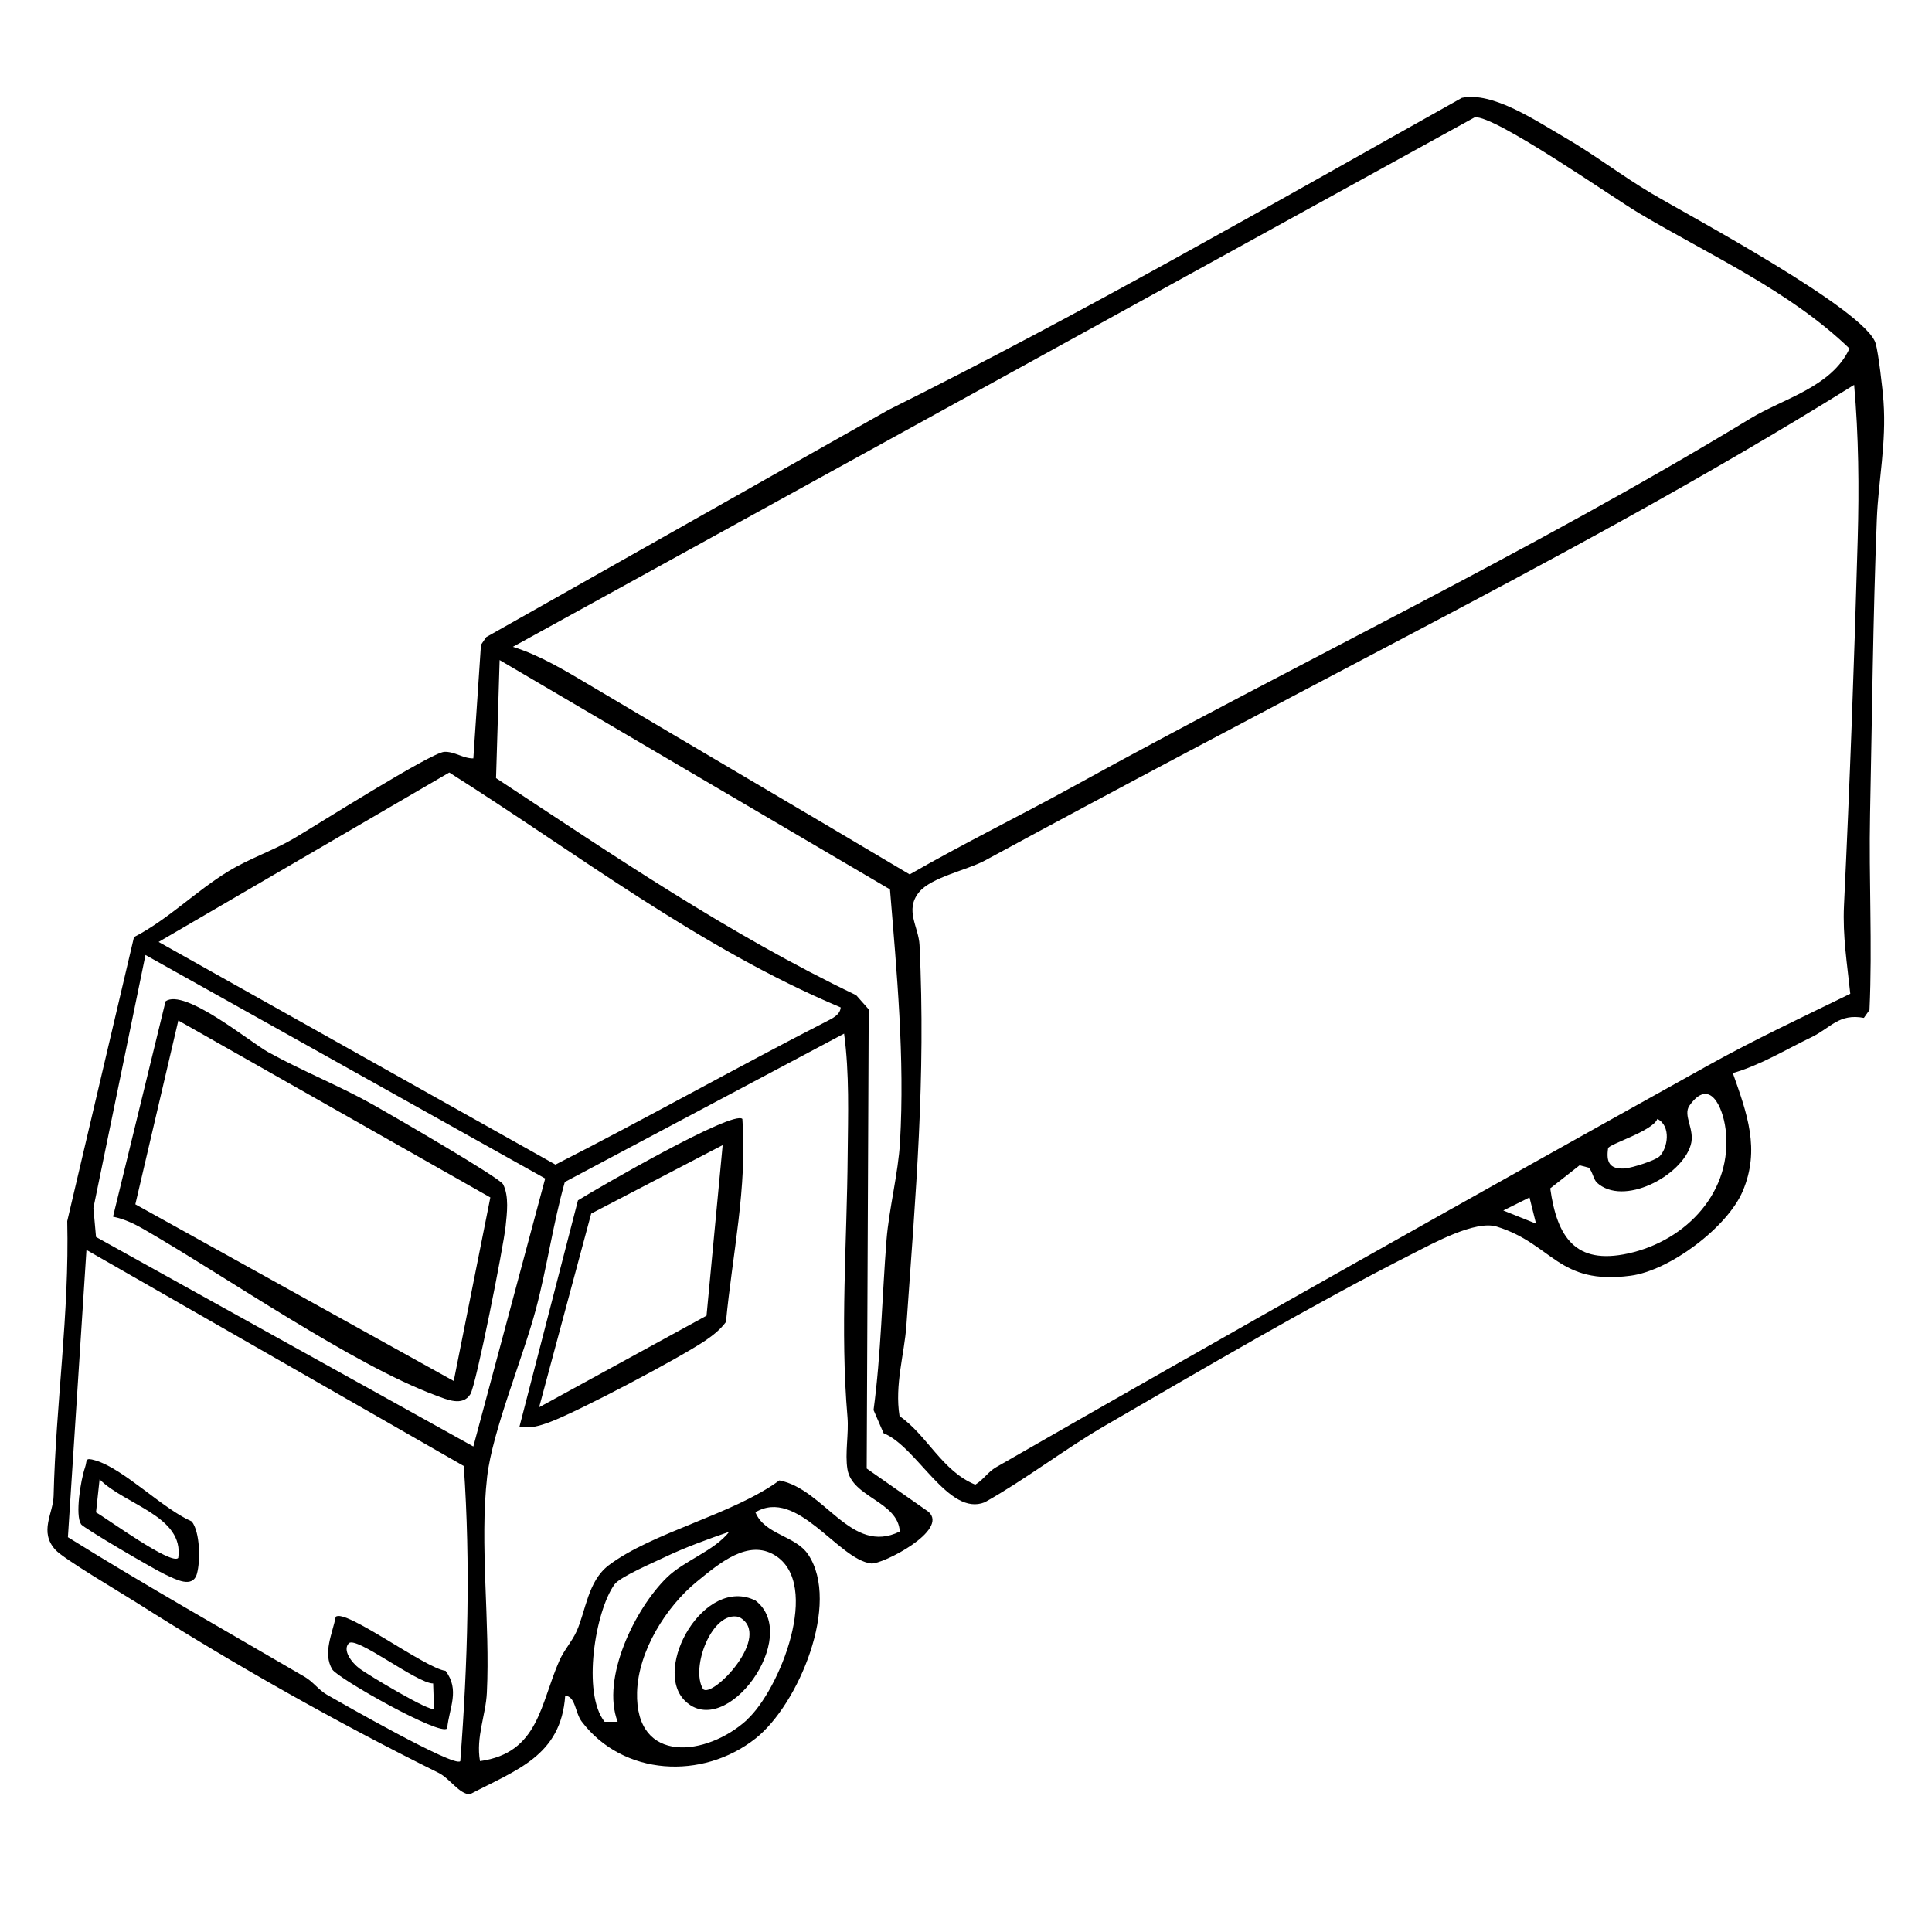 <svg viewBox="0 0 200 200" xmlns="http://www.w3.org/2000/svg" data-name="Capa 1" id="Capa_1">
  <path d="M179.38,111.08c1.47,4.17,2.86,7.9,1.03,12.22-1.6,3.76-7.55,8.22-11.6,8.76-7.54,1-8.06-3.28-13.86-5.08-2.21-.69-6.53,1.69-8.77,2.83-10.33,5.24-21.68,11.92-31.78,17.77-4.03,2.33-8.29,5.6-12.45,7.93-3.75,1.53-7-5.75-10.48-7.14l-1.04-2.4c.78-5.84.88-11.73,1.34-17.6.25-3.18,1.22-6.94,1.4-10.14.5-8.71-.33-17.53-1.04-26.16l-40.41-23.74-.37,12.22c12.14,7.99,24.12,16.17,37.28,22.47l1.3,1.47-.21,47.53,6.4,4.48c2.16,1.92-4.8,5.47-5.93,5.35-3.42-.39-7.67-7.88-11.99-5.3.95,2.33,4.14,2.4,5.46,4.37,3.38,5.04-1,15.54-5.45,19.05-5.5,4.33-13.71,3.88-17.98-1.74-.72-.94-.63-2.62-1.72-2.69-.44,6.24-5.05,7.67-9.86,10.2-1.09.01-2.09-1.64-3.24-2.21-10.64-5.27-21.19-11.23-31.26-17.62-1.65-1.05-7.57-4.53-8.42-5.48-1.71-1.89-.22-3.75-.18-5.58.23-9.55,1.64-18.86,1.41-28.44l6.91-29.4c3.56-1.84,6.39-4.76,9.8-6.83,2.15-1.31,4.62-2.13,6.78-3.4,2.31-1.36,14.18-8.88,15.54-8.95,1.07-.05,1.96.7,3.01.68l.79-11.76.55-.8,41.64-23.52c20.14-10.02,39.71-21.3,59.35-32.3,3.18-.68,7.7,2.39,10.59,4.06,3.08,1.78,5.99,4.02,9.08,5.85,3.99,2.36,22.19,12.07,23.17,15.52.29,1,.72,4.71.81,5.97.31,4.39-.53,8.19-.69,12.21-.4,10.24-.49,20.34-.7,30.51-.14,6.76.25,13.54-.06,20.3l-.58.82c-2.6-.48-3.42,1.03-5.43,2-2.68,1.29-5.28,2.9-8.16,3.72ZM53.09,66.96c2.8.87,5.43,2.47,7.93,3.95,11.04,6.56,22.12,13.04,33.15,19.61,5.6-3.22,11.43-6.07,17.09-9.19,23.16-12.77,47.33-24.26,69.93-38,3.38-2.06,8.43-3.26,10.27-7.25-6.25-6.01-14.42-9.63-21.8-14.02-2.76-1.64-14.91-10.15-16.99-9.92l-99.58,54.82ZM191.54,102.87c-.32-3.1-.8-5.94-.65-9.13.6-12.55,1.07-25.38,1.42-37.93.15-5.29.1-10.72-.37-15.97-15.51,9.68-31.66,18.31-47.84,26.83-14.11,7.43-28.08,14.78-42.1,22.39-1.87,1.02-5.6,1.74-6.87,3.31-1.5,1.86-.03,3.57.06,5.47.66,13.89-.4,25.65-1.36,39.37-.21,2.97-1.23,6.16-.71,9.38,2.88,2.01,4.41,5.7,7.84,7.1.81-.48,1.31-1.31,2.13-1.79,24.37-14,49.14-27.92,73.77-41.63,4.76-2.65,9.78-5,14.67-7.39ZM87.03,104.29c-14.61-6.15-27.25-15.92-40.52-24.32l-30.09,17.54,41.08,23.05c9.4-4.79,18.55-9.95,27.97-14.78.63-.33,1.49-.68,1.56-1.49ZM56.44,122l-41.38-23.14-5.39,26.19.27,3,39.06,21.69,7.44-27.75ZM93.15,158.56c-.18-3.15-4.93-3.53-5.42-6.45-.28-1.66.15-3.67,0-5.43-.77-8.94-.05-18.22.02-27.1.04-4.16.19-8.46-.37-12.58l-28.91,15.36c-1.22,4.31-1.84,8.83-2.99,13.15-1.35,5.07-4.5,12.6-5.05,17.35-.8,6.96.32,15.2-.03,22.36-.11,2.34-1.15,4.61-.71,7.09,6.1-.85,6.23-5.94,8.23-10.43.47-1.06,1.27-1.92,1.76-2.99.96-2.1,1.16-5.2,3.33-6.85,4.52-3.42,12.87-5.26,17.67-8.79,4.7.91,7.43,7.77,12.45,5.3ZM165.3,122.41c-.35-.33-.44-1.13-.83-1.53l-.95-.25-3.04,2.39c.7,5.03,2.59,7.94,8.06,6.74,6.08-1.33,10.89-6.48,10.09-12.88-.29-2.3-1.65-5.37-3.73-2.44-.74,1.04.61,2.48.12,4.1-.95,3.21-7,6.42-9.74,3.86ZM171.76,119.74c.9-.86,1.26-3.18-.19-3.91-.49,1.27-5.04,2.61-5.1,3.04-.21,1.4.13,2.19,1.71,2.09.69-.04,3.16-.82,3.58-1.23ZM158.33,123.96l-2.71,1.35,3.39,1.36-.68-2.72ZM47.65,182.31c.77-10.09,1.07-20.37.36-30.55l-39.06-22.37-1.92,29.74c8.06,5.02,16.34,9.68,24.55,14.48.83.49,1.42,1.34,2.25,1.82,1.55.89,13.19,7.54,13.81,6.89ZM75.49,158.57c-2.08.71-4.62,1.64-6.58,2.58-1.2.58-4.71,2.07-5.29,2.86-2,2.75-3.39,11.27-1.03,14.23h1.35c-1.73-4.51,1.79-11.71,5.09-14.93,1.81-1.77,4.89-2.75,6.46-4.74ZM77.32,178.03c3.4-3.1,7.77-14.07,2.88-17.04-2.77-1.68-5.72.83-8.04,2.72-3.21,2.61-6.1,7.23-6.21,11.48-.2,7.52,7.22,6.64,11.38,2.85Z"></path>
  <path d="M76.85,115.82c.52,7.1-1.03,14-1.7,21.03-.58.79-1.34,1.38-2.14,1.93-2.75,1.85-12.98,7.25-16.03,8.41-1.1.41-2.01.7-3.21.52l6.06-23.45c2.05-1.28,16.08-9.39,17.02-8.43ZM74.81,118.54l-13.61,7.09-5.39,20.05,17.33-9.48,1.67-17.66Z"></path>
  <path d="M8.39,157.77c-.63-.91-.03-4.58.4-5.82.27-.77-.06-1.11,1.08-.77,2.95.87,6.94,4.99,9.98,6.32.86,1.08.91,4.07.54,5.4-.44,1.59-2.22.58-3.31.08s-8.42-4.79-8.7-5.2ZM18.45,161.28c.64-4.33-5.51-5.49-8.14-8.14l-.37,3.42c1.2.68,7.78,5.49,8.51,4.72Z"></path>
  <path d="M46.13,172.97c1.49,1.99.38,3.8.16,5.95-.63.88-11.32-5.17-11.89-6.1-1.02-1.68.03-3.75.35-5.44.9-.95,9.35,5.37,11.37,5.58ZM44.84,174.27c-1.64.02-7.96-4.94-8.73-4.16-.68.7.27,1.99,1.11,2.62.88.66,7.38,4.56,7.71,4.16l-.09-2.62Z"></path>
  <path d="M11.7,125.95l5.44-22.3c1.96-1.38,8.71,4.2,10.61,5.26,3.52,1.95,7.43,3.51,10.86,5.44,1.79,1.01,13.11,7.55,13.47,8.25.63,1.23.4,3,.26,4.35-.21,2.05-3.05,16.43-3.65,17.38-.81,1.29-2.43.55-3.56.13-8.61-3.18-21.79-12.34-30.28-17.23-.99-.57-2.02-1.05-3.15-1.28ZM46.97,142.96l3.79-19-32.3-18.32-4.45,19.03,32.96,18.29Z"></path>
  <path d="M70.89,176.05c-3.39-3.37,2.04-12.98,7.32-10.36,4.81,3.7-3.07,14.59-7.32,10.36ZM72.78,174.85c.94,1.04,7.31-5.58,3.72-7.46-2.77-.74-5.06,5.27-3.72,7.46Z"></path>
</svg>